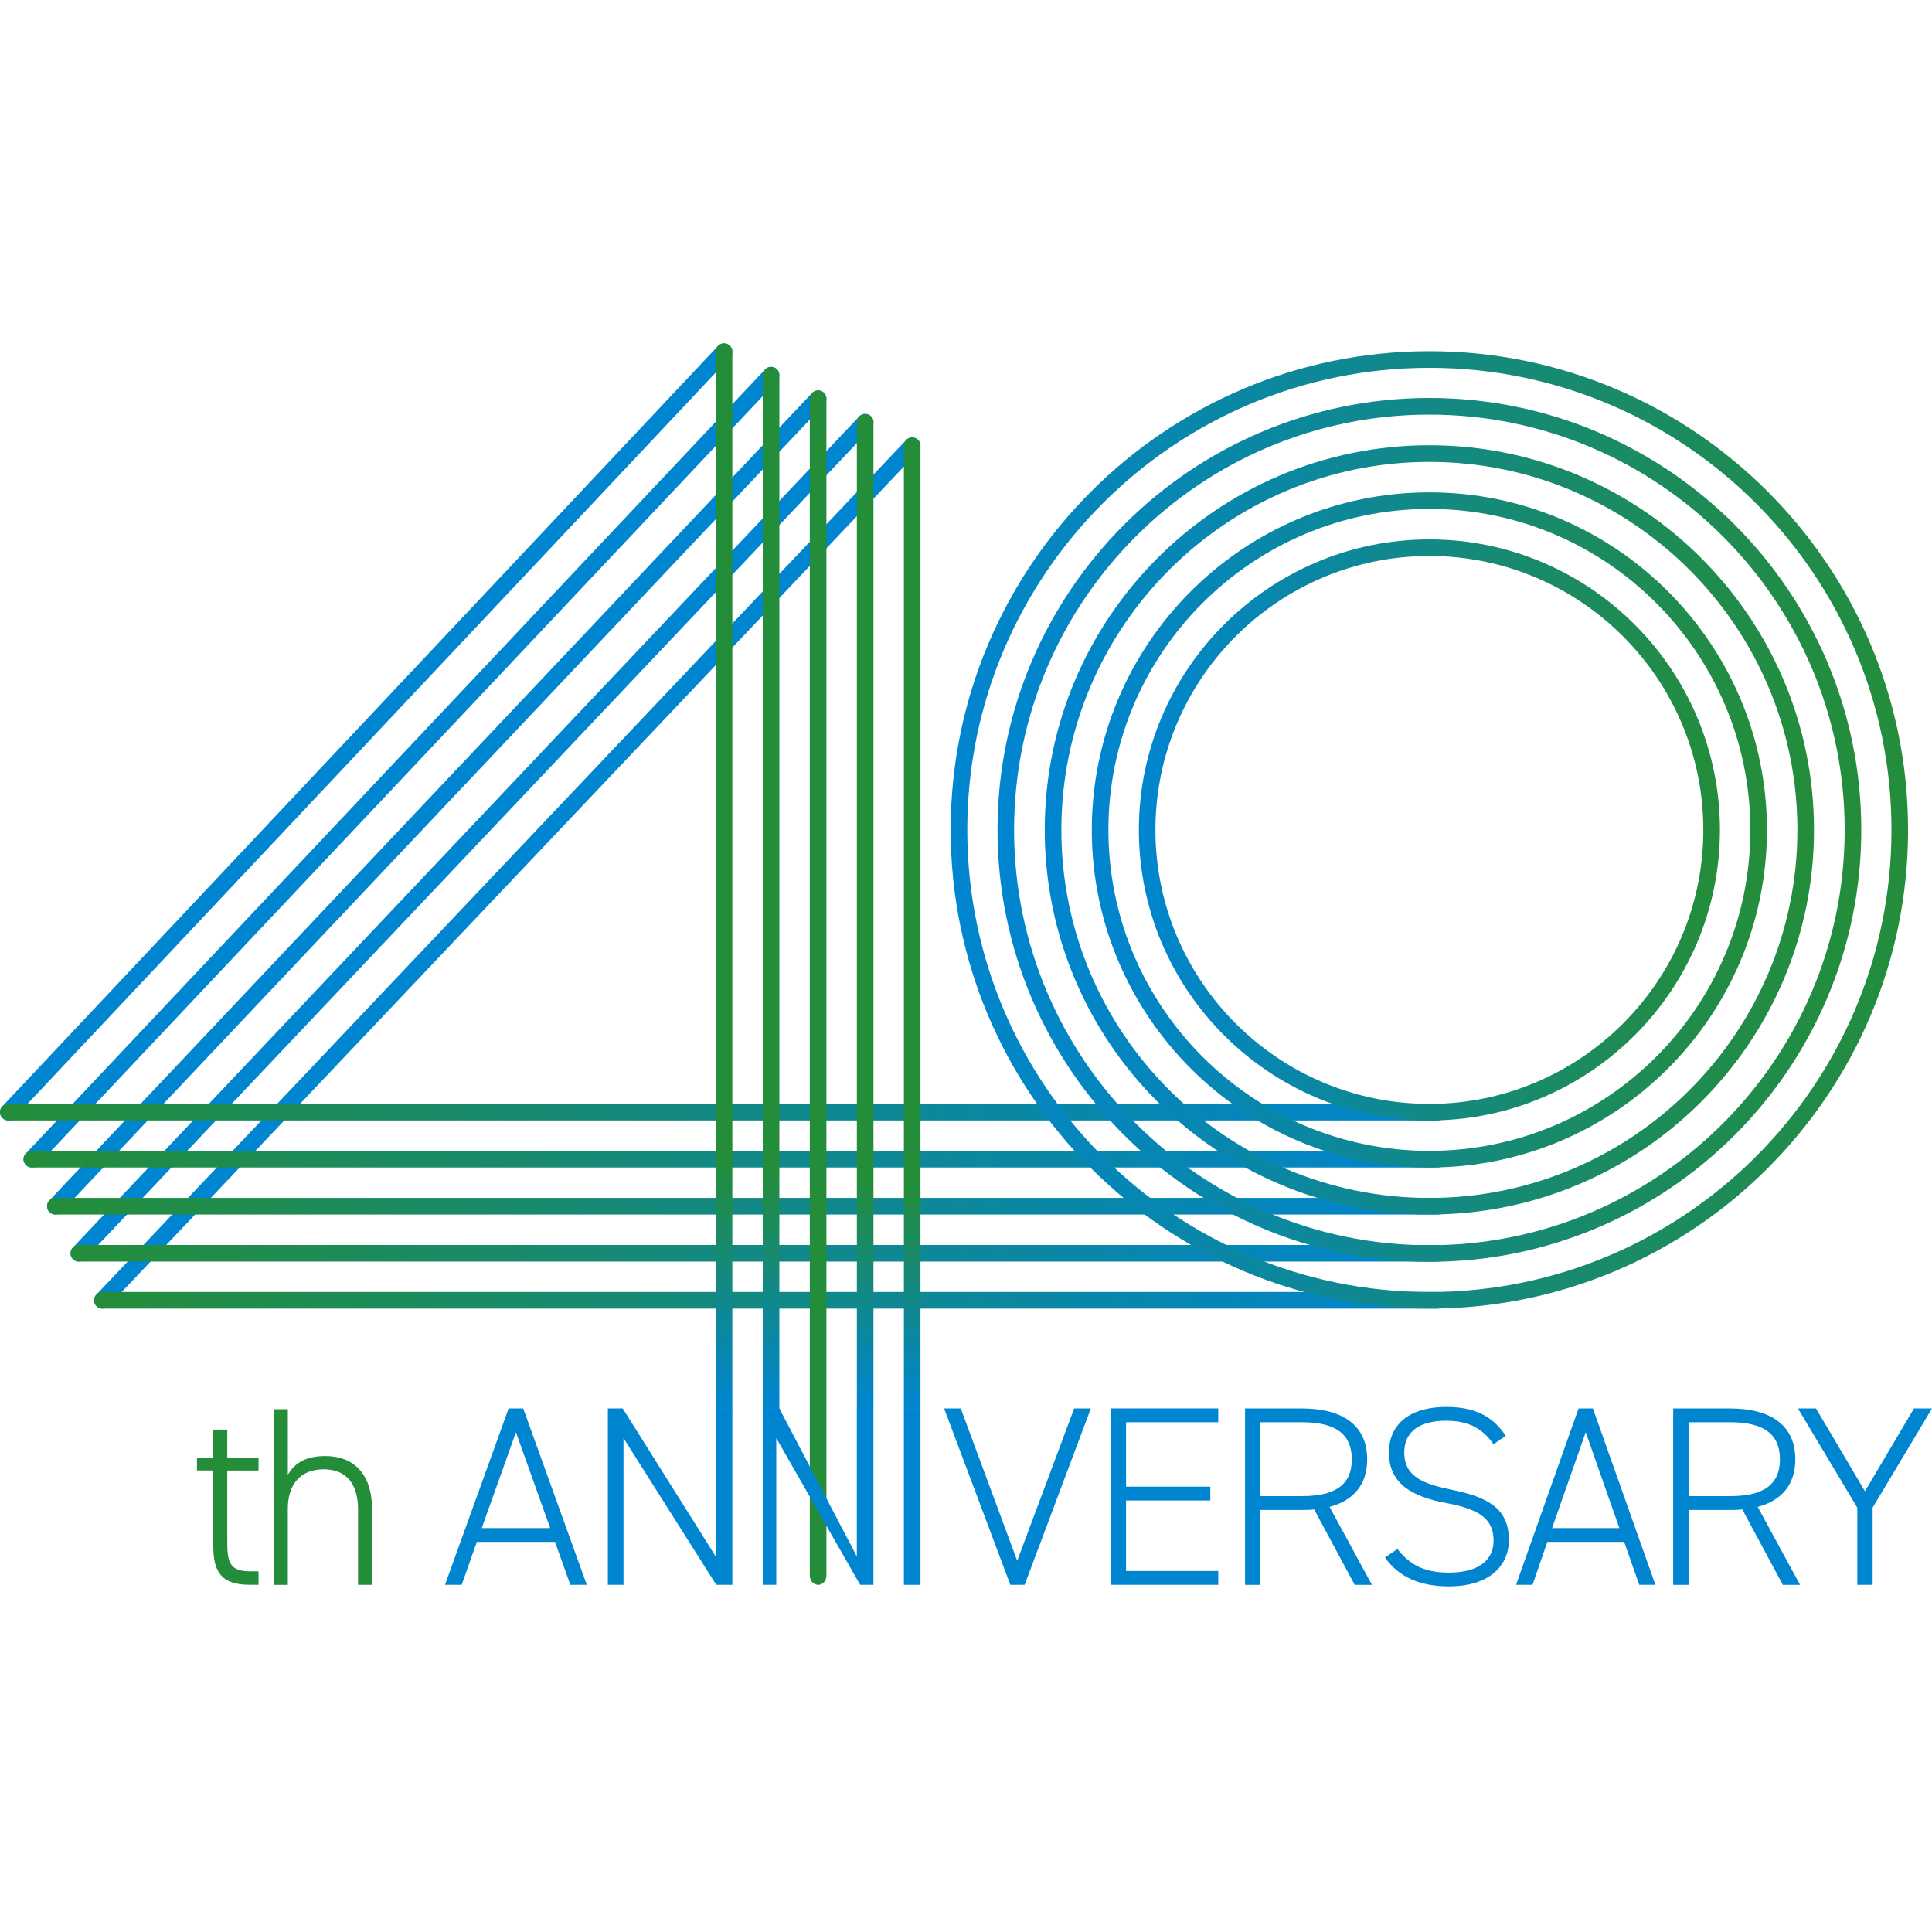 <?xml version="1.0" encoding="UTF-8"?><svg id="b" xmlns="http://www.w3.org/2000/svg" width="512" height="512" xmlns:xlink="http://www.w3.org/1999/xlink"><defs><style>.q{fill:url(#k);}.r{fill:url(#c);}.s{fill:url(#d);}.t{fill:url(#l);}.u{fill:#0085d0;}.v{fill:url(#h);}.w{fill:url(#o);}.x{fill:url(#j);}.y{fill:none;}.z{fill:url(#g);}.aa{fill:url(#m);}.ab{fill:#248d3a;}.ac{fill:url(#e);}.ad{fill:url(#i);}.ae{fill:url(#f);}.af{fill:url(#p);}.ag{fill:url(#n);}</style><linearGradient id="c" x1="383.2" y1="294.73" x2="0" y2="294.73" gradientUnits="userSpaceOnUse"><stop offset="0" stop-color="#0085d0"/><stop offset="1" stop-color="#248d3a"/></linearGradient><linearGradient id="d" y1="307.2" x2="6.23" y2="307.2" xlink:href="#c"/><linearGradient id="e" y1="319.66" x2="12.47" y2="319.66" xlink:href="#c"/><linearGradient id="f" y1="332.13" x2="18.7" y2="332.13" xlink:href="#c"/><linearGradient id="g" y1="344.6" x2="24.93" y2="344.6" xlink:href="#c"/><linearGradient id="h" x1="191.88" y1="372.68" x2="191.88" y2="308.62" xlink:href="#c"/><linearGradient id="i" x1="204.34" y1="372.7" x2="204.34" y2="310.05" xlink:href="#c"/><linearGradient id="j" x1="229.27" y1="372.73" x2="229.27" y2="312.91" xlink:href="#c"/><linearGradient id="k" x1="241.74" y1="372.74" x2="241.74" y2="314.34" xlink:href="#c"/><linearGradient id="l" x1="251.94" y1="219.94" x2="505.66" y2="219.94" xlink:href="#c"/><linearGradient id="m" x1="264.35" y1="219.94" x2="493.26" y2="219.94" xlink:href="#c"/><linearGradient id="n" x1="276.88" y1="219.94" x2="480.73" y2="219.94" xlink:href="#c"/><linearGradient id="o" x1="289.34" y1="219.94" x2="468.26" y2="219.94" xlink:href="#c"/><linearGradient id="p" x1="301.81" y1="219.94" x2="455.8" y2="219.94" xlink:href="#c"/></defs><path class="u" d="M2.2,296.93c-.58,0-1.15-.23-1.59-.68-.84-.88-.81-2.27.06-3.11L190.35,91.61c.87-.84,2.27-.81,3.11.06.84.88.81,2.27-.06,3.11L3.72,296.32c-.43.41-.97.61-1.52.61Z"/><path class="u" d="M8.43,309.4c-.58,0-1.15-.22-1.58-.67-.84-.87-.82-2.27.06-3.11L202.82,97.85c.88-.84,2.27-.82,3.11.06.84.87.82,2.27-.06,3.11L9.96,308.78c-.43.41-.98.62-1.53.62Z"/><path class="u" d="M14.66,321.86c-.58,0-1.15-.22-1.58-.67-.84-.87-.82-2.27.05-3.11L215.28,104.08c.87-.84,2.27-.82,3.11.05.84.87.82,2.27-.05,3.11L16.19,321.25c-.43.41-.98.62-1.53.62Z"/><path class="u" d="M20.9,334.33c-.57,0-1.15-.22-1.58-.67-.84-.87-.82-2.26.05-3.11L227.75,110.32c.87-.84,2.26-.82,3.11.05.84.87.82,2.26-.05,3.11L22.43,333.71c-.43.41-.98.62-1.53.62Z"/><path class="u" d="M27.13,346.8c-.57,0-1.15-.22-1.58-.67-.84-.87-.82-2.26.05-3.11L240.21,116.55c.87-.85,2.26-.83,3.11.05.84.87.82,2.26-.05,3.11L28.66,346.18c-.43.41-.98.62-1.53.62Z"/><path class="r" d="M381,296.93H2.17c-1.21-.01-2.19-1.01-2.17-2.23.01-1.21,1-2.17,2.2-2.17h378.83c1.21.01,2.19,1.01,2.17,2.23-.01,1.2-1,2.17-2.2,2.17Z"/><path class="s" d="M381,309.4H8.4c-1.21-.01-2.19-1.01-2.17-2.23.01-1.21,1-2.17,2.2-2.17h372.59c1.21.01,2.19,1.01,2.17,2.23-.01,1.2-1,2.17-2.2,2.17Z"/><path class="ac" d="M381,321.86H14.64c-1.21-.01-2.19-1.01-2.17-2.23.01-1.21,1-2.17,2.2-2.17h366.36c1.21.01,2.19,1.01,2.17,2.23-.01,1.2-1,2.17-2.2,2.17Z"/><path class="ae" d="M381,334.33H20.87c-1.21-.01-2.19-1.01-2.17-2.23.01-1.21,1-2.17,2.2-2.17h360.13c1.21.01,2.19,1.01,2.17,2.23-.01,1.2-1,2.17-2.2,2.17Z"/><path class="z" d="M381,346.79H27.1c-1.21-.01-2.19-1.01-2.17-2.23.01-1.21,1-2.17,2.2-2.17h353.9c1.21.01,2.19,1.01,2.17,2.23-.01,1.2-1,2.17-2.2,2.17Z"/><path class="v" d="M189.68,373.34V93.2c0-1.21.98-2.2,2.2-2.2s2.2.98,2.2,2.2v280.14h-4.4Z"/><path class="ad" d="M202.14,373.34V99.43c0-1.21.98-2.2,2.2-2.2s2.2.98,2.2,2.2v273.91h-4.4Z"/><path class="ab" d="M216.81,419.99c-1.21,0-2.2-1.08-2.2-2.42V105.67c0-1.21.98-2.2,2.2-2.2s2.2.98,2.2,2.2v311.91c0,1.34-.98,2.42-2.2,2.42Z"/><path class="x" d="M227.08,373.34V111.9c0-1.21.98-2.2,2.2-2.2s2.2.98,2.2,2.2v261.45h-4.4Z"/><path class="q" d="M239.54,373.34V118.13c0-1.21.98-2.2,2.2-2.2s2.2.98,2.2,2.2v255.21h-4.4Z"/><path class="ab" d="M52.2,386.27h4.32v-7.42h3.71v7.42h8.29v3.44h-8.29v18.88c0,5.4.61,7.82,6.07,7.82h2.22v3.57h-2.36c-7.49,0-9.64-3.37-9.64-10.39v-19.89h-4.32v-3.44Z"/><path class="ab" d="M72.57,373.46h3.71v17.4c1.82-3.24,4.92-4.99,9.91-4.99,7.49,0,12.41,4.65,12.41,14.16v19.96h-3.71v-19.89c0-7.69-3.84-10.72-9.1-10.72-6.34,0-9.51,4.18-9.51,10.39v20.23h-3.71v-46.53Z"/><path class="u" d="M117.93,419.99l16.86-46.74h3.86l16.86,46.74h-4.36l-4.07-11.38h-20.72l-4,11.38h-4.43ZM127.65,404.96h18.15l-9.07-25.4-9.07,25.4Z"/><path class="u" d="M194.08,373.25v46.74h-4.27l-24.58-38.88v38.88h-4.14v-46.74h3.93l24.65,39.22v-39.22h4.41Z"/><path class="u" d="M231.47,373.25v46.74h-3.51l-22.24-38.88v38.88h-3.58v-46.74h4.4l20.53,39.22v-39.22h4.4Z"/><path class="u" d="M243.94,419.99h-4.4v-46.74h4.4v46.74Z"/><path class="u" d="M254.61,373.25l14.96,40.37,15.1-40.37h4.42l-17.55,46.74h-3.79l-17.55-46.74h4.42Z"/><path class="u" d="M322.85,373.25v3.66h-24.43v17.07h22.33v3.66h-22.33v18.69h24.43v3.66h-28.51v-46.74h28.51Z"/><path class="u" d="M359.01,419.99l-10.74-19.98c-1.05.14-2.11.14-3.23.14h-11.02v19.85h-4.07v-46.74h15.1c10.95,0,17.27,4.61,17.27,13.48,0,6.64-3.58,10.91-9.97,12.6l11.23,20.66h-4.56ZM345.04,396.49c8.5,0,13.2-2.78,13.2-9.76s-4.7-9.82-13.2-9.82h-11.02v19.58h11.02Z"/><path class="u" d="M395.8,382.74c-2.53-3.59-5.9-6.23-12.57-6.23s-11.09,2.64-11.09,8.4c0,6.71,5.55,8.4,12.57,9.89,9.13,1.9,15.17,4.61,15.17,13.41,0,5.96-4.35,12.19-15.94,12.19-7.72,0-13.34-2.57-16.92-7.65l3.3-2.23c3.02,3.66,6.39,6.23,13.62,6.23,8.64,0,11.87-3.86,11.87-8.4,0-5.62-3.37-8.33-12.5-10.02-9.06-1.69-15.24-5.08-15.24-13.41,0-6.57,4.42-12.06,15.3-12.06,7.51,0,12.29,2.51,15.66,7.65l-3.23,2.23Z"/><path class="u" d="M401.77,419.99l16.57-46.74h3.79l16.57,46.74h-4.28l-4-11.38h-20.36l-3.93,11.38h-4.35ZM411.32,404.96h17.83l-8.92-25.4-8.92,25.4Z"/><path class="u" d="M472.47,419.99l-10.74-19.98c-1.05.14-2.11.14-3.23.14h-11.02v19.85h-4.07v-46.74h15.1c10.95,0,17.27,4.61,17.27,13.48,0,6.64-3.58,10.91-9.97,12.6l11.23,20.66h-4.56ZM458.5,396.49c8.5,0,13.2-2.78,13.2-9.76s-4.7-9.82-13.2-9.82h-11.02v19.58h11.02Z"/><path class="u" d="M481.25,373.25l12.99,21.95,12.99-21.95h4.77l-15.73,26.28v20.46h-4.07v-20.46l-15.73-26.28h4.78Z"/><path class="t" d="M378.8,346.79c-69.95,0-126.86-56.91-126.86-126.86s56.91-126.86,126.86-126.86,126.86,56.91,126.86,126.86-56.91,126.86-126.86,126.86ZM378.8,97.48c-67.52,0-122.46,54.94-122.46,122.46s54.94,122.46,122.46,122.46,122.46-54.94,122.46-122.46-54.94-122.46-122.46-122.46Z"/><path class="aa" d="M378.8,334.39c-63.11,0-114.45-51.34-114.45-114.46s51.34-114.46,114.45-114.46,114.46,51.35,114.46,114.46-51.35,114.46-114.46,114.46ZM378.8,109.88c-60.69,0-110.06,49.37-110.06,110.06s49.37,110.06,110.06,110.06,110.06-49.37,110.06-110.06-49.37-110.06-110.06-110.06Z"/><path class="ag" d="M378.8,321.86c-56.2,0-101.93-45.72-101.93-101.93s45.72-101.93,101.93-101.93,101.93,45.72,101.93,101.93-45.72,101.93-101.93,101.93ZM378.8,122.41c-53.78,0-97.53,43.75-97.53,97.53s43.75,97.53,97.53,97.53,97.53-43.75,97.53-97.53-43.75-97.53-97.53-97.53Z"/><path class="w" d="M378.8,309.4c-49.33,0-89.46-40.13-89.46-89.46s40.13-89.46,89.46-89.46,89.46,40.13,89.46,89.46-40.13,89.46-89.46,89.46ZM378.8,134.87c-46.9,0-85.06,38.16-85.06,85.06s38.16,85.06,85.06,85.06,85.06-38.16,85.06-85.06-38.16-85.06-85.06-85.06Z"/><path class="af" d="M378.8,296.93c-42.46,0-76.99-34.54-76.99-76.99s34.54-76.99,76.99-76.99,77,34.54,77,76.99-34.54,76.99-77,76.99ZM378.8,147.34c-40.03,0-72.6,32.57-72.6,72.6s32.57,72.6,72.6,72.6,72.6-32.57,72.6-72.6-32.57-72.6-72.6-72.6Z"/><path class="y" d="M0 0H512V512H0z"/></svg>